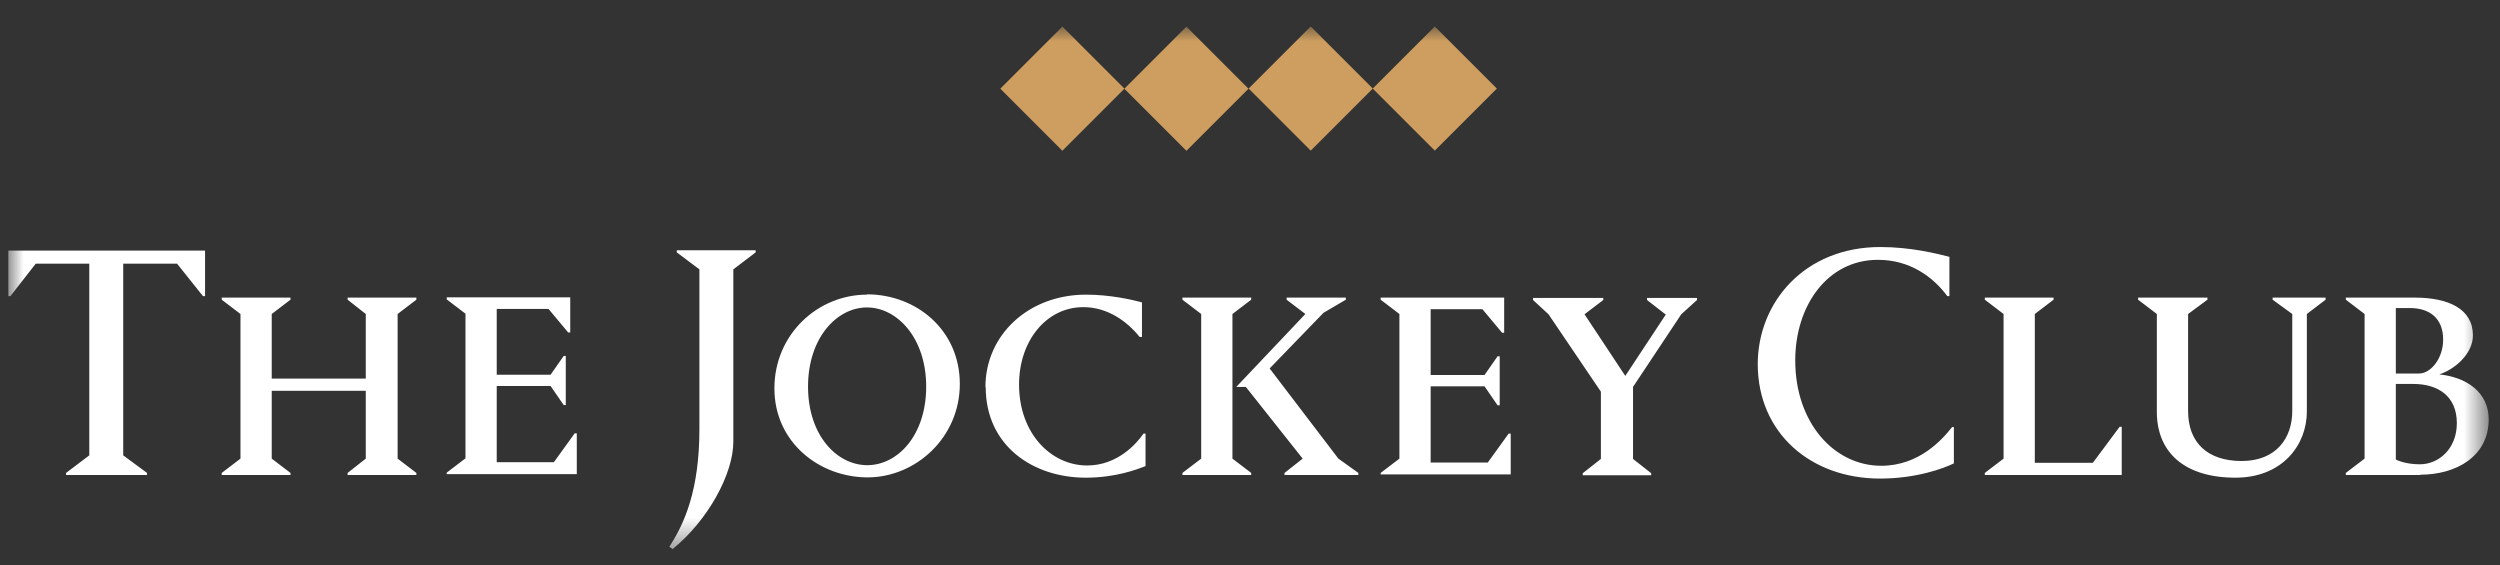 <?xml version="1.0" encoding="UTF-8"?>
<svg width="84px" height="19px" viewBox="0 0 84 19" version="1.1" xmlns="http://www.w3.org/2000/svg" xmlns:xlink="http://www.w3.org/1999/xlink">
    <rect x="0" y="0" width="84" height="19" fill="#333333" stroke="none"/>
    <title>TJC_Secondary_RGB_White</title>
    <defs>
        <rect id="path-1" x="0" y="0" width="83.34" height="17.57"></rect>
    </defs>
    <g id="Page-1" stroke="none" stroke-width="1" fill="none" fill-rule="evenodd">
        <g id="Clipped" transform="translate(0.29, 0.89)">
            <mask id="mask-2" fill="white">
                <use xlink:href="#path-1"></use>
            </mask>
            <g id="Rectangle"></g>
            <g id="Group" mask="url(#mask-2)" fill-rule="nonzero">
                <g transform="translate(-0.01, -0.001)">
                    <path d="M6.61,7.531 L6.61,9.061 L6.54,9.061 L5.67,7.971 L3.86,7.971 L3.86,14.411 L4.66,15.001 L4.66,15.071 L1.94,15.071 L1.94,15.001 L2.72,14.411 L2.72,7.971 L0.92,7.971 L0.07,9.061 L0,9.061 L0,7.531 L6.6,7.531 L6.61,7.531 Z M8.85,11.831 L12.01,11.831 L12.01,9.661 L11.4,9.181 L11.4,9.111 L13.71,9.111 L13.71,9.181 L13.08,9.661 L13.08,14.521 L13.71,15.001 L13.71,15.071 L11.4,15.071 L11.4,15.001 L12.01,14.521 L12.01,12.241 L8.85,12.241 L8.85,14.521 L9.48,15.001 L9.48,15.071 L7.17,15.071 L7.17,15.001 L7.8,14.521 L7.8,9.661 L7.17,9.181 L7.17,9.111 L9.48,9.111 L9.48,9.181 L8.85,9.661 L8.85,11.831 L8.85,11.831 Z M14.73,15.061 L14.73,14.991 L15.36,14.511 L15.36,9.651 L14.73,9.171 L14.73,9.101 L18.88,9.101 L18.88,10.281 L18.81,10.281 L18.15,9.491 L16.41,9.491 L16.41,11.701 L18.22,11.701 L18.66,11.071 L18.73,11.071 L18.73,12.721 L18.66,12.721 L18.22,12.081 L16.41,12.081 L16.41,14.641 L18.33,14.641 L19.03,13.671 L19.1,13.671 L19.1,15.041 L14.73,15.041 L14.73,15.061 Z M22.46,7.591 L22.46,7.521 L25.11,7.521 L25.11,7.591 L24.36,8.161 L24.36,13.951 C24.36,15.041 23.5,16.601 22.32,17.561 L22.21,17.481 C22.73,16.681 23.22,15.561 23.22,13.521 L23.22,8.161 L22.46,7.591 Z M28.85,9.001 C30.51,9.001 31.97,10.201 31.97,12.011 C31.97,13.821 30.48,15.151 28.87,15.151 C27.26,15.151 25.74,13.981 25.74,12.161 C25.74,10.341 27.2,9.011 28.85,9.011 M28.86,14.741 C29.88,14.741 30.84,13.741 30.84,12.101 C30.84,10.461 29.86,9.441 28.85,9.441 C27.84,9.441 26.87,10.461 26.87,12.101 C26.87,13.741 27.84,14.741 28.86,14.741 M32.83,12.121 C32.83,10.361 34.28,9.011 36.21,9.011 C37.02,9.011 37.76,9.181 38.09,9.271 L38.09,10.431 L38.01,10.431 C37.6,9.921 36.95,9.431 36.12,9.431 C34.87,9.431 33.96,10.571 33.96,12.031 C33.96,13.671 35.03,14.751 36.25,14.751 C37.26,14.751 37.91,14.021 38.14,13.681 L38.21,13.681 L38.21,14.771 C37.91,14.891 37.19,15.161 36.2,15.161 C34.42,15.161 32.84,14.081 32.84,12.121 M39.45,15.071 L39.45,15.001 L40.08,14.521 L40.08,9.661 L39.45,9.181 L39.45,9.111 L41.76,9.111 L41.76,9.181 L41.13,9.661 L41.13,14.521 L41.76,15.001 L41.76,15.071 L39.45,15.071 Z M45.37,15.071 L42.88,15.071 L42.88,15.001 L43.49,14.521 L41.58,12.111 L41.26,12.111 L43.58,9.661 L42.95,9.181 L42.95,9.111 L44.94,9.111 L44.94,9.181 L44.19,9.621 L42.38,11.491 L44.69,14.521 L45.36,15.001 L45.36,15.071 L45.37,15.071 Z M46.11,15.071 L46.11,15.001 L46.74,14.521 L46.74,9.661 L46.11,9.181 L46.11,9.111 L50.26,9.111 L50.26,10.291 L50.19,10.291 L49.53,9.501 L47.79,9.501 L47.79,11.711 L49.6,11.711 L50.04,11.081 L50.11,11.081 L50.11,12.731 L50.04,12.731 L49.6,12.091 L47.79,12.091 L47.79,14.651 L49.71,14.651 L50.41,13.681 L50.48,13.681 L50.48,15.051 L46.11,15.051 L46.11,15.071 Z M55.06,9.191 L55.06,9.121 L56.74,9.121 L56.74,9.191 L56.21,9.671 L54.59,12.111 L54.59,14.531 L55.2,15.011 L55.2,15.081 L52.9,15.081 L52.9,15.011 L53.51,14.531 L53.51,12.271 L51.75,9.671 L51.23,9.191 L51.23,9.121 L53.59,9.121 L53.59,9.191 L52.96,9.671 L54.33,11.741 L55.69,9.681 L55.06,9.191 L55.06,9.191 Z M58.78,11.351 C58.78,9.281 60.34,7.411 62.9,7.411 C63.91,7.411 64.8,7.631 65.22,7.741 L65.22,9.061 L65.15,9.061 C64.67,8.411 63.89,7.841 62.82,7.841 C61.12,7.841 60.04,9.381 60.04,11.221 C60.04,13.321 61.35,14.761 62.93,14.761 C64.2,14.761 64.98,13.881 65.31,13.461 L65.37,13.461 L65.37,14.681 C65.02,14.851 64.11,15.191 62.89,15.191 C60.55,15.191 58.78,13.651 58.78,11.341 M70.94,13.451 L71.01,13.451 L71.01,15.071 L66.41,15.071 L66.41,15.001 L67.04,14.521 L67.04,9.661 L66.41,9.181 L66.41,9.111 L68.72,9.111 L68.72,9.181 L68.09,9.661 L68.09,14.661 L70.04,14.661 L70.94,13.451 L70.94,13.451 Z M77.23,12.941 C77.23,14.061 76.41,15.161 74.83,15.161 C73.12,15.161 72.19,14.311 72.19,12.951 L72.19,9.661 L71.56,9.181 L71.56,9.111 L73.89,9.111 L73.89,9.181 L73.24,9.661 L73.24,12.921 C73.24,13.991 73.9,14.601 75.04,14.601 C76.18,14.601 76.74,13.851 76.74,12.921 L76.74,9.661 L76.08,9.181 L76.08,9.111 L77.86,9.111 L77.86,9.181 L77.23,9.661 L77.23,12.941 L77.23,12.941 Z M81.05,15.071 L78.54,15.071 L78.54,15.001 L79.17,14.521 L79.17,9.661 L78.54,9.181 L78.54,9.111 L80.86,9.111 C81.99,9.111 82.81,9.491 82.81,10.381 C82.81,11.001 82.2,11.521 81.68,11.691 C82.58,11.781 83.34,12.281 83.34,13.201 C83.34,14.451 82.24,15.061 81.04,15.061 M80.22,9.461 L80.22,11.661 L81,11.661 C81.39,11.661 81.81,11.161 81.81,10.521 C81.81,9.801 81.35,9.461 80.69,9.461 L80.21,9.461 L80.22,9.461 Z M80.22,12.011 L80.22,14.551 C80.38,14.631 80.66,14.711 81.03,14.711 C81.66,14.711 82.27,14.191 82.27,13.331 C82.27,12.421 81.64,12.011 80.8,12.011 L80.22,12.011 Z" id="Shape" fill="#FFFFFF"></path>
                    <rect id="Rectangle" fill="#CE9E60" transform="translate(35.416, 2.09) rotate(-45) translate(-35.416, -2.09) " x="33.941" y="0.615" width="2.95" height="2.95"></rect>
                    <rect id="Rectangle" fill="#CE9E60" transform="translate(39.584, 2.092) rotate(-45) translate(-39.584, -2.092) " x="38.109" y="0.617" width="2.95" height="2.95"></rect>
                    <rect id="Rectangle" fill="#CE9E60" transform="translate(43.76, 2.086) rotate(-45) translate(-43.76, -2.086) " x="42.285" y="0.611" width="2.95" height="2.95"></rect>
                    <rect id="Rectangle" fill="#CE9E60" transform="translate(47.929, 2.087) rotate(-45) translate(-47.929, -2.087) " x="46.454" y="0.612" width="2.95" height="2.95"></rect>
                </g>
            </g>
        </g>
    </g>
</svg>